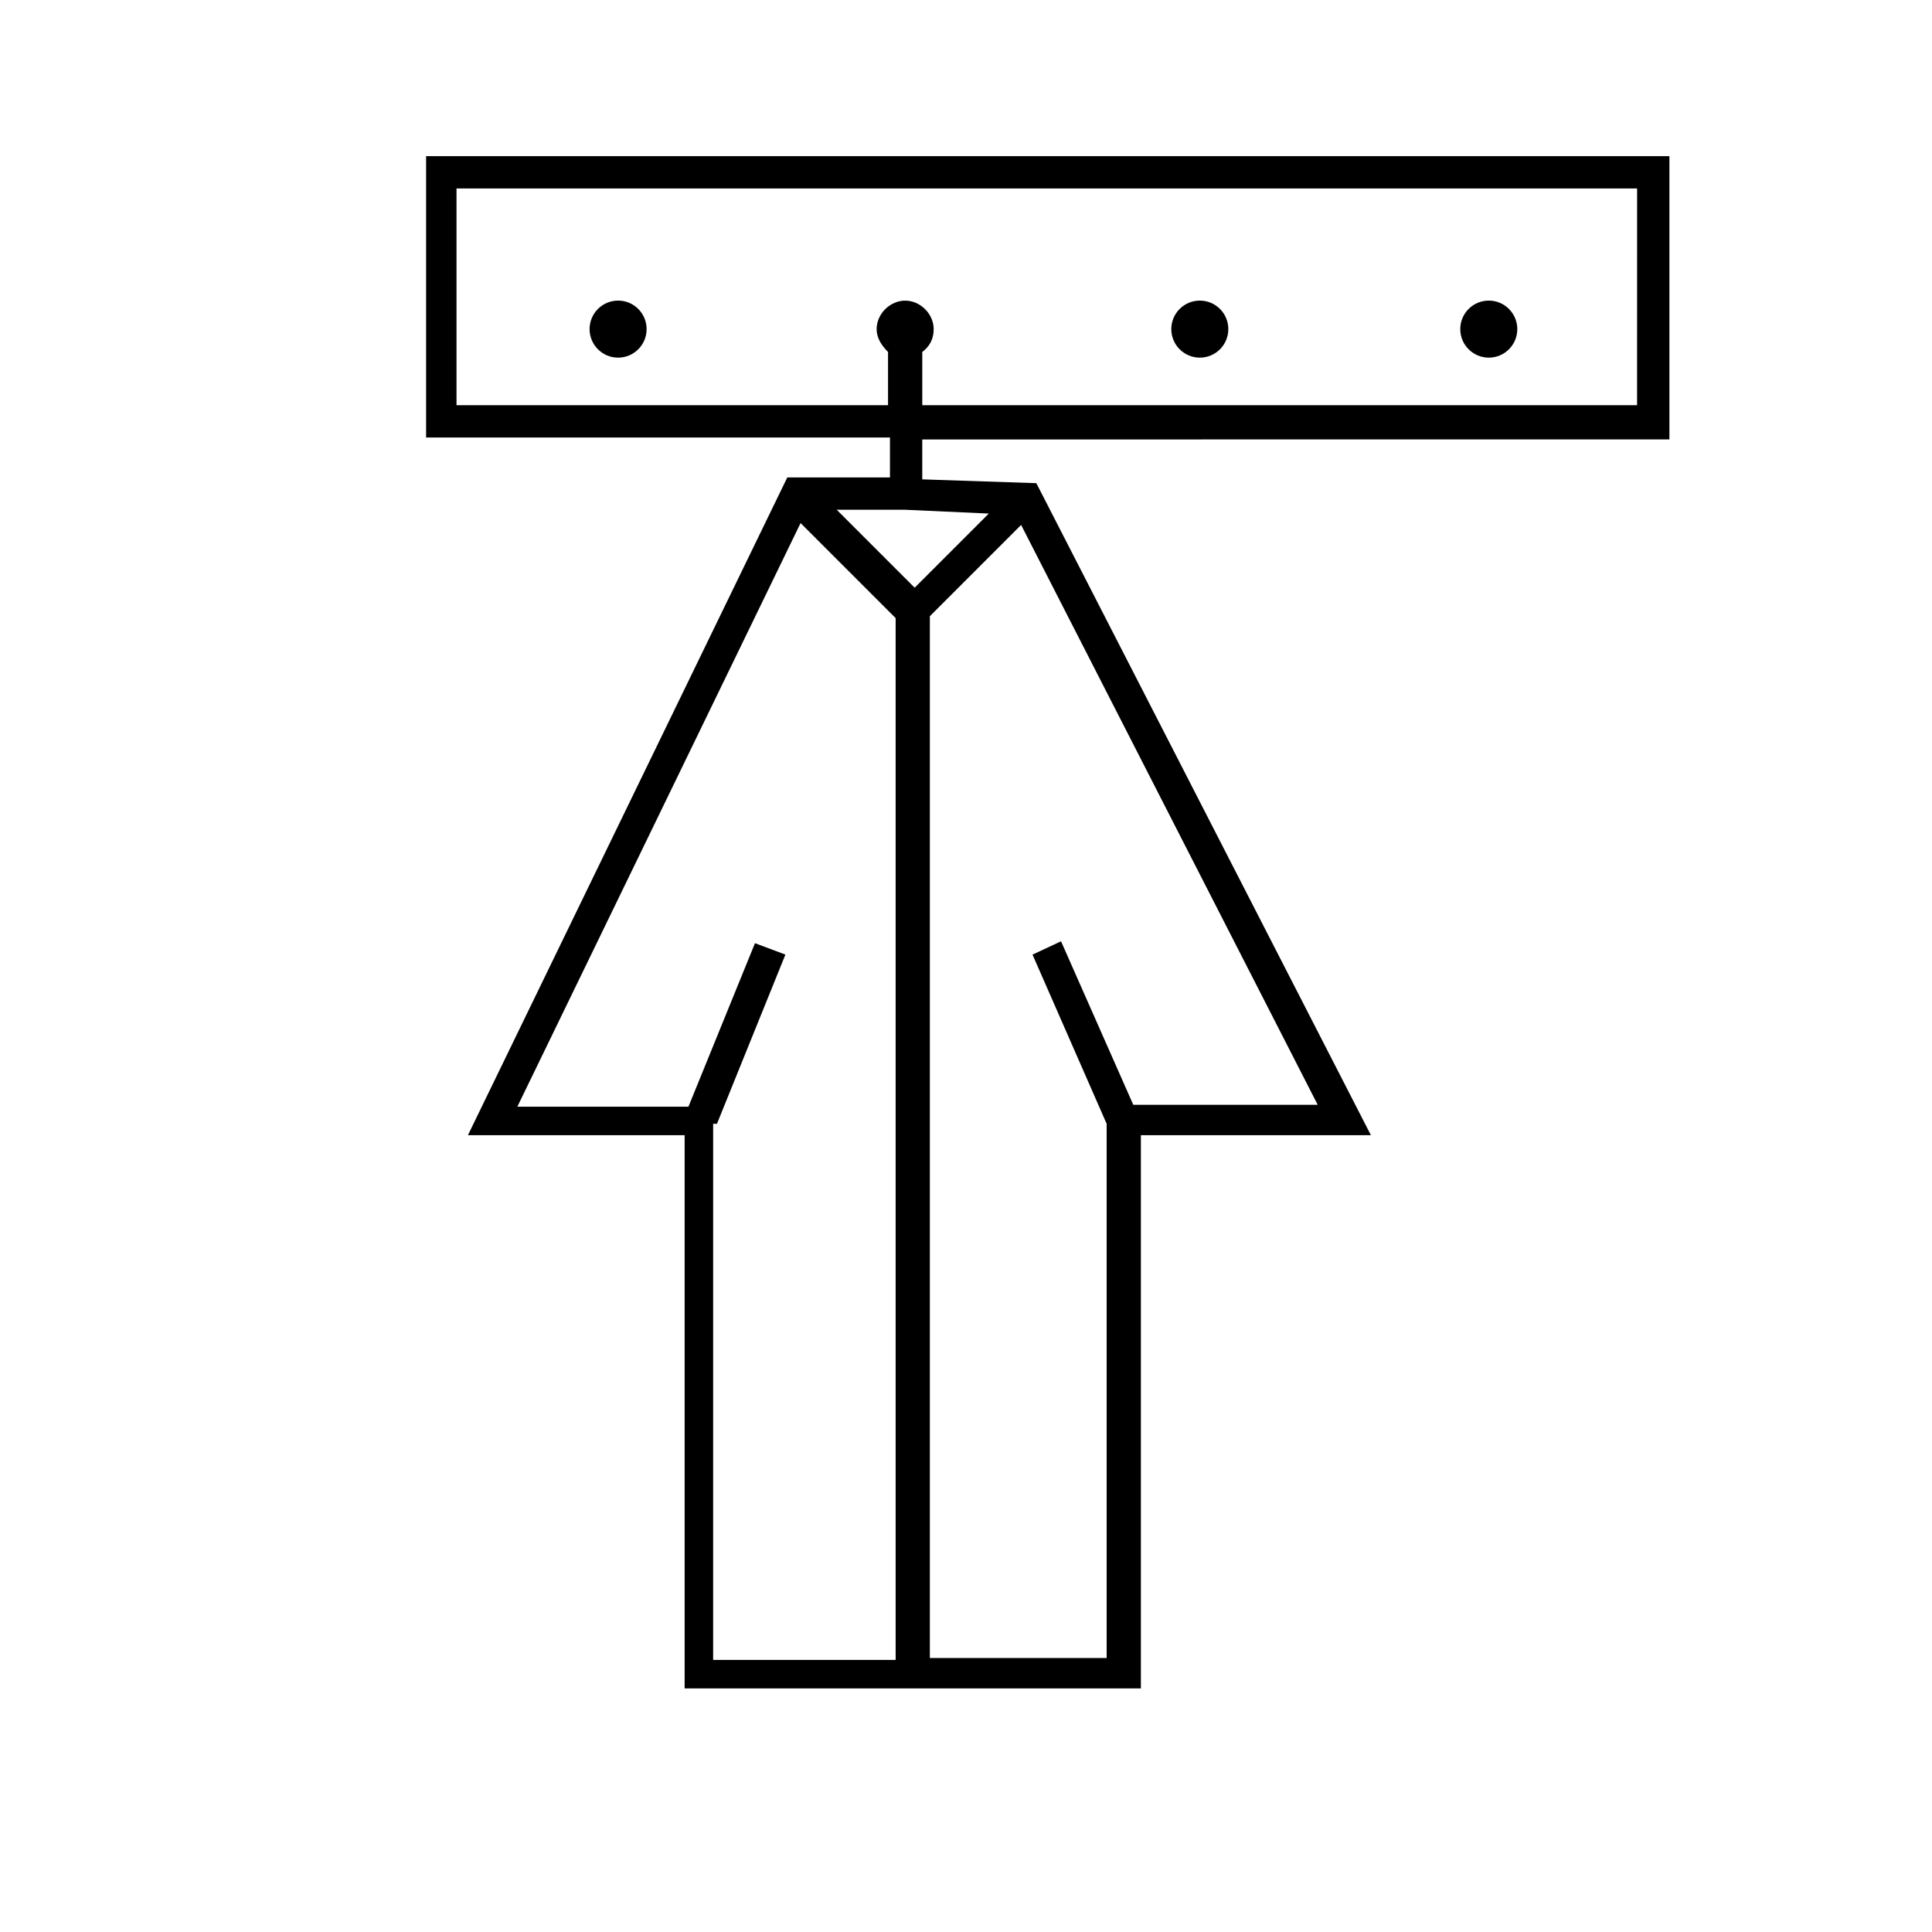 <?xml version="1.0" encoding="UTF-8"?>
<!-- Uploaded to: SVG Repo, www.svgrepo.com, Generator: SVG Repo Mixer Tools -->
<svg fill="#000000" width="800px" height="800px" version="1.1" viewBox="144 144 512 512" xmlns="http://www.w3.org/2000/svg">
 <g>
  <path d="m256.92 185.38v74.562l122.93 0.004v10.578h-27.207l-84.641 174.32h57.434v146.61h120.91v-146.61h60.961l-88.668-172.8-30.23-1.008v-10.578l198-0.004v-75.066zm77.082 256.44 18.137-44.84-8.062-3.023-17.633 43.328h-45.344l75.066-154.67 25.191 25.191v276.09h-48.367l0.004-142.07zm159.2-5.039h-48.871l-19.145-43.328-7.559 3.527 19.648 44.84v141.57h-46.855l0.004-276.09 24.184-24.184zm-87.16-156.68-19.648 19.648-20.656-20.656h18.137zm171.8-28.719h-189.43v-14.105c2.016-1.512 3.023-3.527 3.023-6.047 0-4.031-3.527-7.559-7.559-7.559s-7.559 3.527-7.559 7.559c0 2.519 1.512 4.535 3.023 6.047v14.105h-114.36v-57.434h312.87z"/>
  <path d="m315.36 231.22c0 4.172-3.383 7.559-7.559 7.559-4.172 0-7.555-3.387-7.555-7.559 0-4.176 3.383-7.559 7.555-7.559 4.176 0 7.559 3.383 7.559 7.559"/>
  <path d="m546.1 231.22c0 4.172-3.383 7.559-7.555 7.559-4.176 0-7.559-3.387-7.559-7.559 0-4.176 3.383-7.559 7.559-7.559 4.172 0 7.555 3.383 7.555 7.559"/>
  <path d="m469.52 231.22c0 4.172-3.383 7.559-7.555 7.559-4.176 0-7.559-3.387-7.559-7.559 0-4.176 3.383-7.559 7.559-7.559 4.172 0 7.555 3.383 7.555 7.559"/>
 </g>
</svg>
